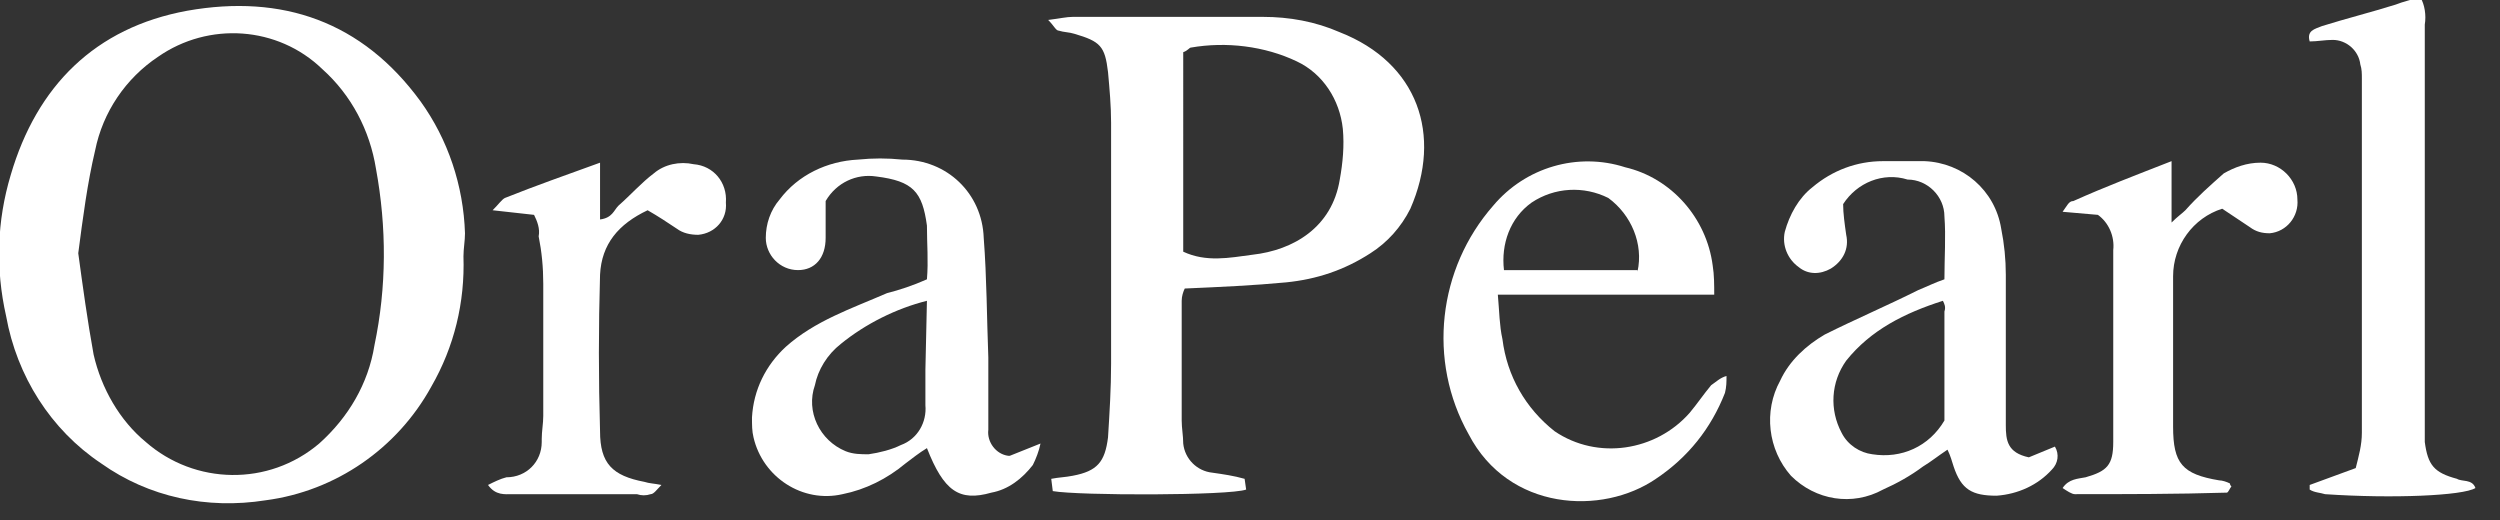 <?xml version="1.0" encoding="utf-8"?>
<!-- Generator: Adobe Illustrator 27.0.0, SVG Export Plug-In . SVG Version: 6.00 Build 0)  -->
<svg version="1.1" id="レイヤー_1" xmlns="http://www.w3.org/2000/svg" xmlns:xlink="http://www.w3.org/1999/xlink" x="0px"
	 y="0px" viewBox="0 0 162.9 33.9" style="enable-background:new 0 0 162.9 33.9;" xml:space="preserve">
<rect x="0" y="0" width="162.9" height="33.9" fill="#333333" stroke="none"/>
<style type="text/css">
	.st0{fill:#FFFFFF;}
</style>
<g id="グループ化_731" transform="translate(-0.001)">
	<path id="パス_525" class="st0" d="M30.2,16.7c0.1,3-0.6,5.9-2.1,8.5c-2.2,4-6.2,6.8-10.8,7.4c-3.8,0.6-7.6-0.2-10.7-2.4
		c-3.3-2.2-5.5-5.7-6.2-9.6c-0.7-3.1-0.6-6.2,0.3-9.2C2.4,5.6,6.2,1.8,12.2,0.7c6.2-1.1,11.4,0.7,15.2,5.9c1.8,2.5,2.8,5.5,2.9,8.6
		C30.3,15.7,30.2,16.2,30.2,16.7z M5.1,16.5c0.3,2.2,0.6,4.4,1,6.6c0.5,2.2,1.7,4.3,3.4,5.7c3.2,2.8,8,2.9,11.3,0.1
		c1.9-1.7,3.2-3.9,3.6-6.4c0.8-3.8,0.8-7.7,0.1-11.5c-0.4-2.5-1.6-4.8-3.5-6.5c-2.9-2.8-7.4-3.1-10.7-0.8C8.2,5.1,6.7,7.3,6.2,9.8
		C5.7,11.9,5.4,14.2,5.1,16.5L5.1,16.5z"/>
	<path id="パス_526" class="st0" d="M68.3,1.3c0.8-0.1,1.2-0.2,1.6-0.2c4.1,0,8.2,0,12.4,0c1.7,0,3.4,0.3,5,1
		c5.1,2,6.7,6.7,4.6,11.5c-0.6,1.2-1.5,2.2-2.6,2.9c-1.7,1.1-3.5,1.7-5.5,1.9c-2.1,0.2-4.3,0.3-6.6,0.4C77.1,19,77,19.3,77,19.6
		c0,2.6,0,5.2,0,7.8c0,0.5,0.1,1,0.1,1.5c0.1,1,0.9,1.8,1.9,1.9c0.7,0.1,1.4,0.2,2.1,0.4l0.1,0.7c-1.1,0.4-10.9,0.4-12.6,0.1
		l-0.1-0.8c0.5-0.1,0.9-0.1,1.4-0.2c1.6-0.3,2.1-0.9,2.3-2.5c0.1-1.6,0.2-3.2,0.2-4.8c0-5.2,0-10.5,0-15.7c0-1.1-0.1-2.2-0.2-3.3
		C72,3,71.7,2.7,70,2.2c-0.3-0.1-0.7-0.1-1-0.2C68.8,2,68.7,1.7,68.3,1.3z M77.1,16.4c1.5,0.7,3,0.4,4.5,0.2
		c2.7-0.3,5.2-1.8,5.7-4.9c0.2-1.1,0.3-2.2,0.2-3.3c-0.2-1.9-1.3-3.6-3-4.4c-2.1-1-4.6-1.3-6.9-0.9c-0.1,0-0.2,0.2-0.5,0.3
		L77.1,16.4z"/>
	<path id="パス_527" class="st0" d="M132.2,29.8l1.7-0.7c0.3,0.5,0.2,1.1-0.2,1.5c-0.9,1-2.2,1.6-3.6,1.7c-1.6,0-2.3-0.4-2.8-1.9
		c-0.1-0.3-0.2-0.7-0.4-1.1c-0.6,0.4-1.1,0.8-1.6,1.1c-0.8,0.6-1.7,1.1-2.6,1.5c-2,1.1-4.4,0.7-6-0.9c-1.5-1.7-1.8-4.2-0.7-6.2
		c0.6-1.3,1.7-2.3,2.9-3c2-1,4.1-1.9,6.1-2.9c0.5-0.2,1.1-0.5,1.7-0.7c0-1.4,0.1-2.8,0-4.1c0-1.3-1.1-2.4-2.4-2.4
		c-1.6-0.5-3.3,0.2-4.2,1.6c0,0.6,0.1,1.3,0.2,2c0.2,0.9-0.2,1.7-1,2.2c-0.7,0.4-1.5,0.4-2.1-0.1c-0.7-0.5-1.1-1.4-0.9-2.3
		c0.3-1.1,0.9-2.2,1.8-2.9c1.3-1.1,2.9-1.7,4.6-1.7c0.9,0,1.8,0,2.7,0c2.5,0.1,4.6,1.9,5,4.4c0.2,1,0.3,2,0.3,3c0,3.3,0,6.5,0,9.8
		C130.7,28.7,130.8,29.5,132.2,29.8z M126.6,19.6c-2.5,0.8-4.7,1.9-6.3,3.9c-1,1.4-1.1,3.2-0.3,4.7c0.4,0.8,1.2,1.3,2,1.4
		c1.9,0.3,3.7-0.5,4.7-2.2c0-2.3,0-4.7,0-7.1C126.8,20,126.7,19.8,126.6,19.6L126.6,19.6z"/>
	<path id="パス_528" class="st0" d="M60.4,18.2c0.1-1.2,0-2.3,0-3.5c-0.3-2.2-0.9-2.9-3.3-3.2c-1.3-0.2-2.6,0.4-3.3,1.6
		c0,0.8,0,1.6,0,2.4c0,1.3-0.7,2.1-1.8,2.1c-1.2,0-2.1-1-2.1-2.1c0-0.9,0.3-1.8,0.9-2.5c1.2-1.6,3.1-2.5,5.1-2.6
		c1-0.1,1.9-0.1,2.9,0c2.9,0,5.2,2.2,5.3,5.1c0.2,2.6,0.2,5.2,0.3,7.8c0,1.6,0,3.1,0,4.7c-0.1,0.8,0.5,1.6,1.3,1.7c0,0,0.1,0,0.1,0
		l2-0.8c-0.1,0.5-0.3,1-0.5,1.4c-0.7,0.9-1.6,1.6-2.7,1.8c-2.1,0.6-3.1-0.1-4.2-2.9c-0.5,0.3-1,0.7-1.4,1c-1.2,1-2.6,1.7-4.1,2
		c-2.6,0.6-5.2-1.1-5.8-3.7c-0.1-0.4-0.1-0.8-0.1-1.3c0.1-1.8,0.9-3.4,2.2-4.6c1.9-1.7,4.3-2.5,6.6-3.5
		C58.6,18.9,59.5,18.6,60.4,18.2z M60.4,19.6c-2,0.5-4,1.5-5.6,2.8c-0.9,0.7-1.5,1.7-1.7,2.7c-0.6,1.7,0.3,3.6,2,4.3
		c0.5,0.2,1,0.2,1.5,0.2c0.7-0.1,1.5-0.3,2.1-0.6c1.1-0.4,1.7-1.5,1.6-2.6c0-0.7,0-1.5,0-2.3L60.4,19.6z"/>
	<path id="パス_529" class="st0" d="M111.7,19.2H97.6c0.1,1.1,0.1,2,0.3,2.9c0.3,2.4,1.5,4.5,3.4,6c2.8,1.9,6.6,1.3,8.8-1.2
		c0.5-0.6,0.9-1.2,1.4-1.8c0.3-0.2,0.6-0.5,1-0.6c0,0.4,0,0.7-0.1,1.1c-0.9,2.3-2.4,4.2-4.5,5.6c-3.5,2.4-9.6,2.1-12.2-2.9
		c-2.7-4.8-2-10.8,1.6-14.9c2.1-2.5,5.5-3.5,8.6-2.5c3,0.7,5.3,3.3,5.7,6.4C111.7,17.9,111.7,18.6,111.7,19.2z M106.7,17.7
		c0.4-1.8-0.4-3.7-1.9-4.8c-1.6-0.8-3.5-0.7-5,0.3c-1.4,1-2,2.7-1.8,4.4H106.7z"/>
	<path id="パス_530" class="st0" d="M161.3,31.8c-0.8,0.5-5.4,0.7-9.8,0.4c-0.3-0.1-0.7-0.1-1-0.3l0-0.3l3-1.1
		c0.2-0.8,0.4-1.5,0.4-2.3c0-7.7,0-15.4,0-23.1c0-0.3,0-0.6-0.1-0.9c-0.1-0.9-0.9-1.6-1.8-1.6c0,0,0,0,0,0c-0.5,0-1,0.1-1.5,0.1
		c-0.2-0.7,0.3-0.8,0.8-1c1.6-0.5,3.2-0.9,4.8-1.4c0.5-0.2,1-0.3,1.6-0.5c0.3,0.5,0.4,1.2,0.3,1.8c0,8.5,0,17,0,25.5
		c0,0.6,0,1.1,0,1.7c0.2,1.5,0.6,2,2.1,2.4C160.4,31.4,161.1,31.2,161.3,31.8z"/>
	<path id="パス_531" class="st0" d="M141.5,10.5v4c0.4-0.4,0.7-0.6,0.9-0.8c0.8-0.9,1.6-1.6,2.5-2.4c0.7-0.4,1.5-0.7,2.4-0.7
		c1.3,0,2.4,1.1,2.4,2.4c0.1,1.1-0.7,2.1-1.8,2.2c-0.5,0-0.9-0.1-1.3-0.4c-0.6-0.4-1.2-0.8-1.8-1.2c-1.9,0.6-3.2,2.4-3.2,4.4
		c0,3.3,0,6.5,0,9.8c0,2.4,0.6,3.1,3,3.5c0.2,0,0.5,0.1,0.7,0.2c0,0,0,0.1,0.1,0.2c-0.1,0.1-0.2,0.4-0.3,0.4
		c-3.3,0.1-6.6,0.1-9.9,0.1c-0.2,0-0.5-0.2-0.8-0.4c0.4-0.6,1-0.6,1.5-0.7c1.4-0.4,1.8-0.8,1.8-2.3c0-4.2,0-8.3,0-12.5
		c0.1-0.9-0.3-1.8-1-2.3l-2.3-0.2c0.3-0.4,0.4-0.7,0.7-0.7C137.1,12.2,139.2,11.4,141.5,10.5z"/>
	<path id="パス_532" class="st0" d="M34.8,14l-2.7-0.3c0.4-0.4,0.6-0.7,0.8-0.8c2-0.8,4-1.5,6.2-2.3v3.7c0.8-0.1,0.9-0.6,1.2-0.9
		c0.8-0.7,1.5-1.5,2.3-2.1c0.7-0.6,1.7-0.8,2.6-0.6c1.3,0.1,2.2,1.2,2.1,2.5c0.1,1.1-0.7,2-1.8,2.1c-0.5,0-1-0.1-1.4-0.4
		c-0.6-0.4-1.2-0.8-1.9-1.2c-1.9,0.9-3,2.2-3.1,4.2c-0.1,3.4-0.1,6.8,0,10.2c0,2.1,0.8,2.9,2.9,3.3c0.3,0.1,0.6,0.1,1.1,0.2
		c-0.3,0.3-0.5,0.6-0.7,0.6c-0.3,0.1-0.6,0.1-0.9,0c-2.7,0-5.4,0-8.1,0c-0.5,0-1.1,0.1-1.6-0.6c0.4-0.2,0.8-0.4,1.2-0.5
		c1.3,0,2.3-1,2.3-2.3c0-0.1,0-0.1,0-0.2c0-0.5,0.1-1,0.1-1.5c0-2.9,0-5.7,0-8.6c0-1.1-0.1-2.1-0.3-3.1C35.2,14.9,35,14.4,34.8,14z"
		/>
</g>
</svg>
